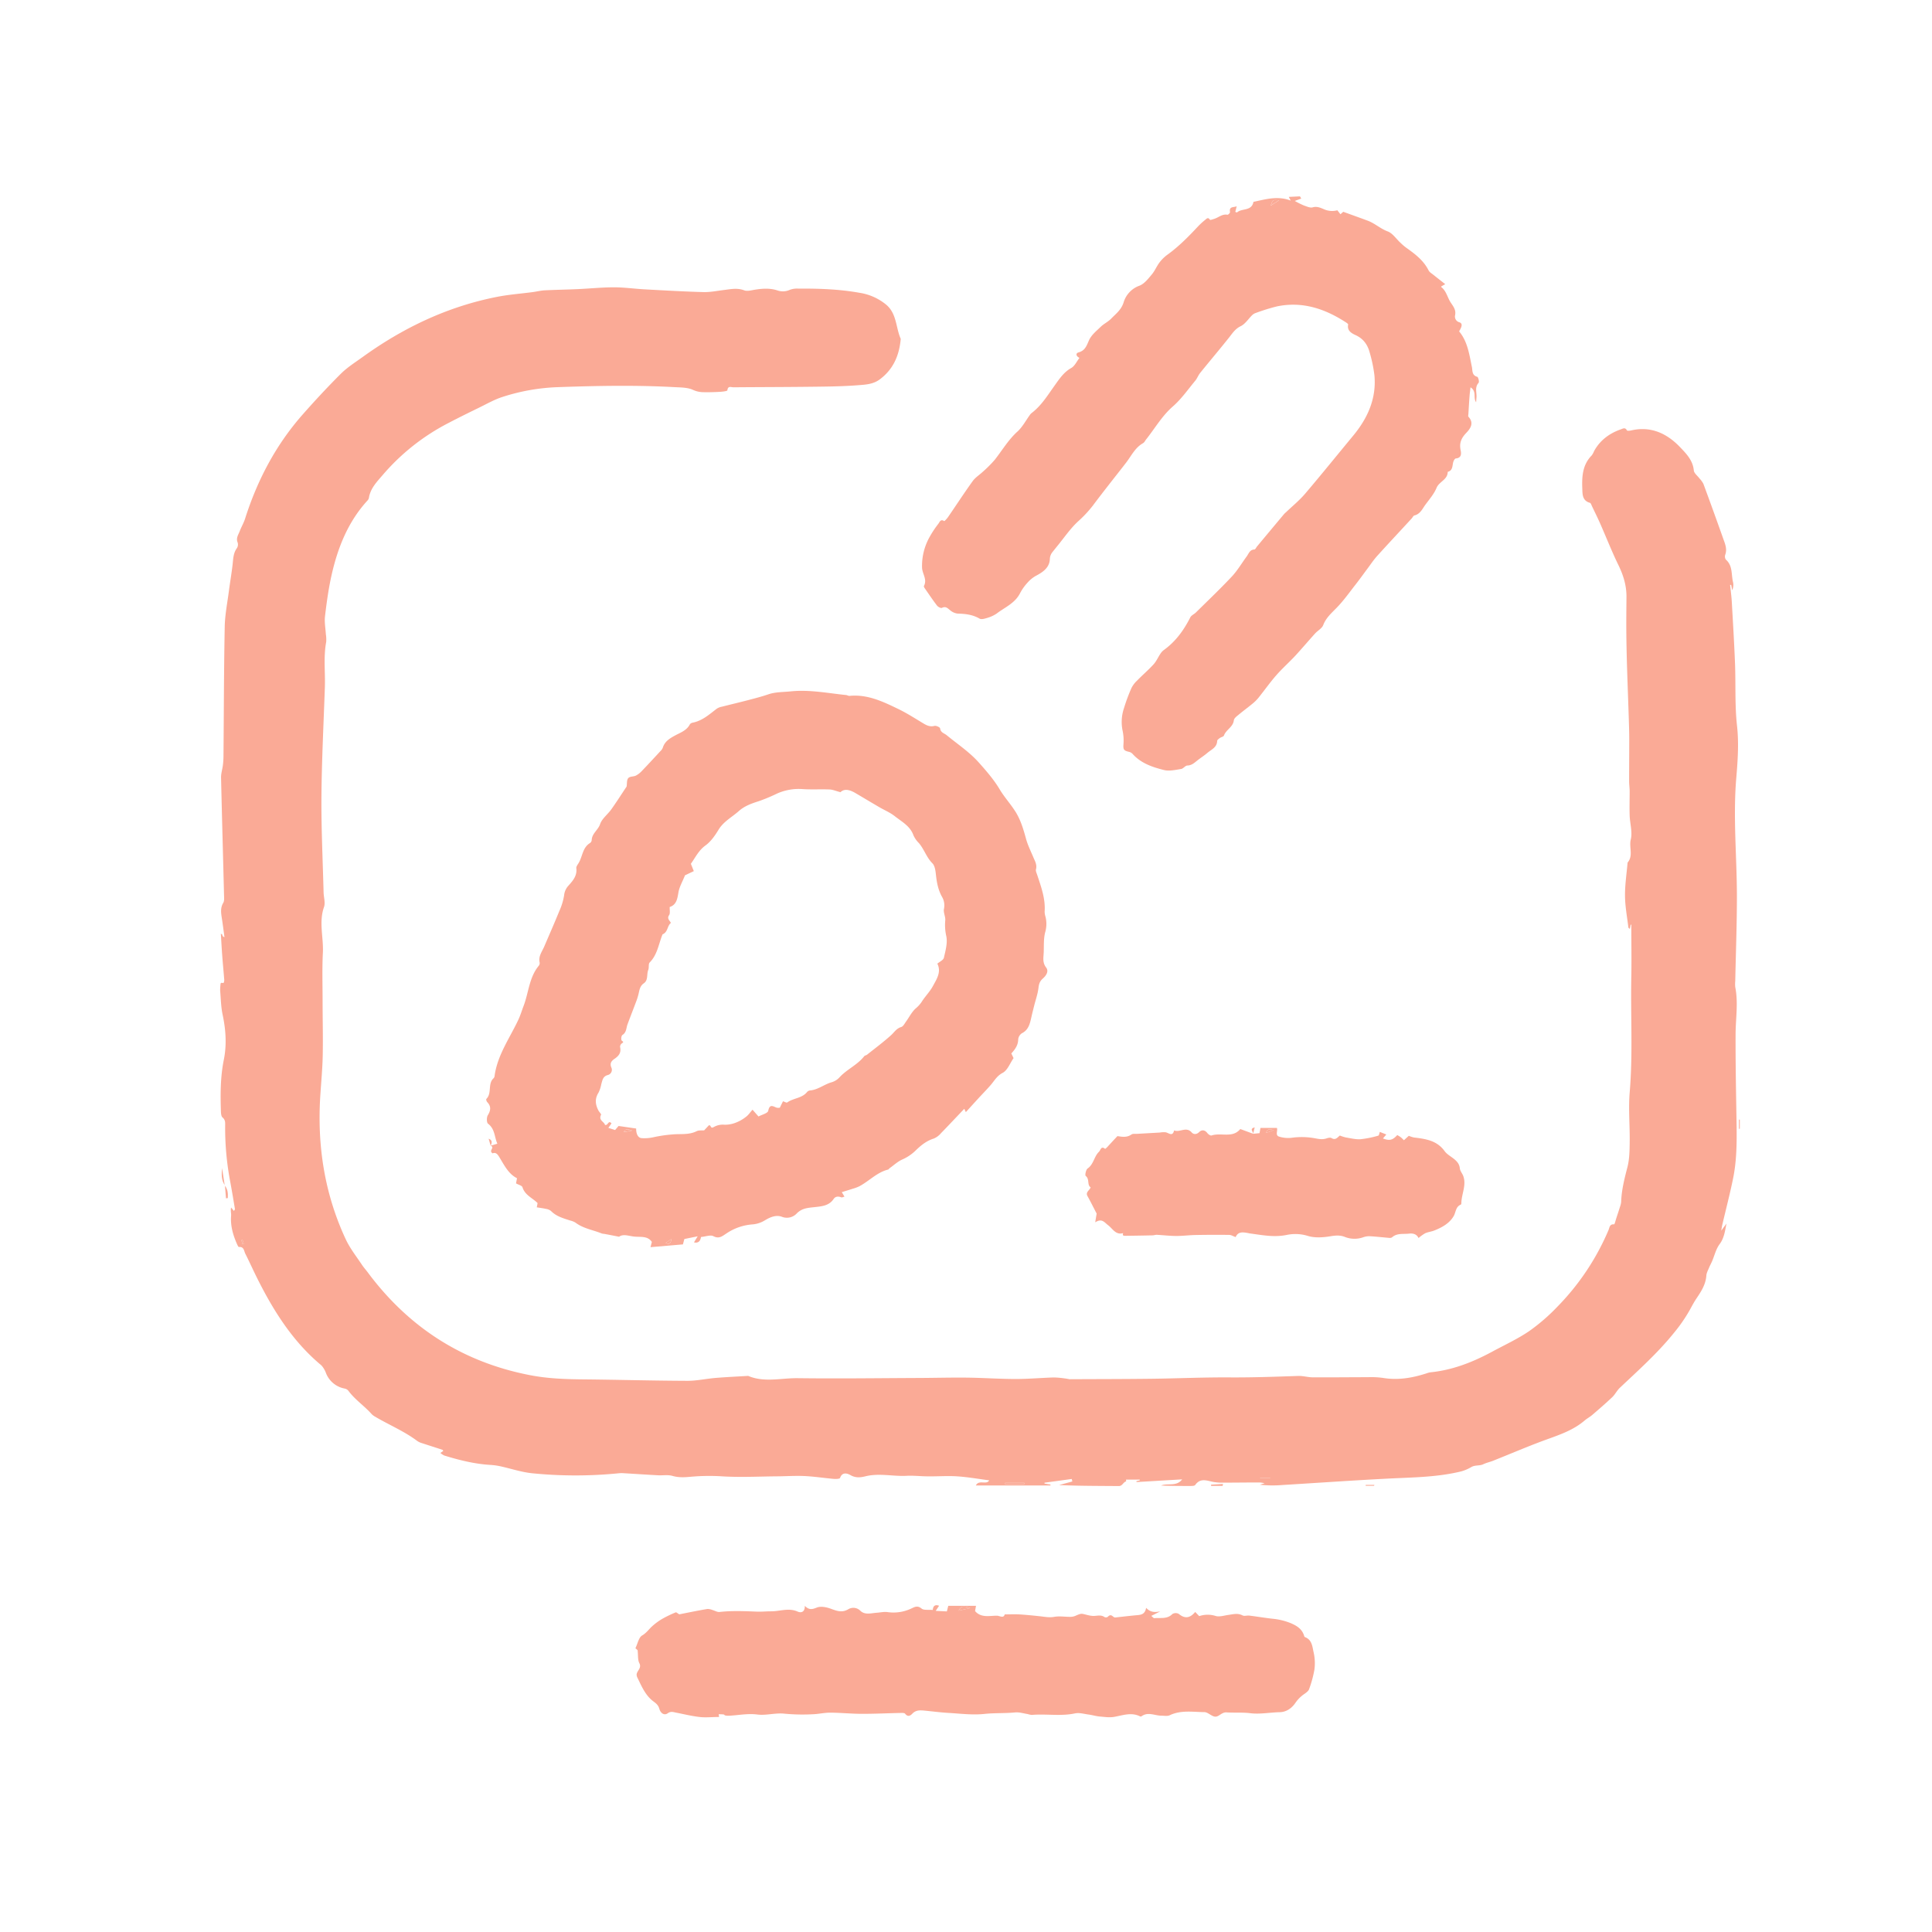 <svg viewBox="0 0 1080 1080" height="1080" width="1080" xmlns="http://www.w3.org/2000/svg" data-name="Capa 1" id="Capa_1"><path style="fill:#faaa96" d="M911.54,516.91c-.13.72-.26,1.44-.44,2.37-.46-.42-.8-.58-.82-.78-.7-5.89-1.84-11.79-1.89-17.7-.06-6.2.92-12.4,1.44-18.61,3.34-3.86.69-8.6,1.79-12.95,1-4.14-.48-8.89-.63-13.38s0-8.94,0-13.42c0-1.92-.3-3.84-.3-5.76,0-7.85.07-15.7.07-23.54,0-3.05-.09-6.1-.18-9.15-.57-18.78-1.5-37.57-1.47-56.35,0-4.7.07-9.46.1-14.19,0-6.22-1.73-11.88-4.46-17.47-3.72-7.63-6.83-15.57-10.26-23.35-1.42-3.22-3-6.39-4.51-9.56-.35-.72-.67-1.85-1.22-2-4.38-1.2-4.13-5.05-4.25-8.12-.25-6.59.14-13.18,5.26-18.35a11,11,0,0,0,1.36-2.49c3.36-6.07,8.57-9.9,15-12.13,1-.36,2.4-1.25,3.32.6.17.35,1.67.21,2.49,0,10.87-2.47,19.78,1.67,27,9.15,3.43,3.58,7.38,7.45,7.91,13.23.14,1.59,2.08,3,3.19,4.51a13.41,13.41,0,0,1,2.17,3q5.75,15.57,11.29,31.22c1,2.7,2,5.41.92,8.41a3.1,3.1,0,0,0,.35,2.73c4,3.47,2.91,8.5,4.06,12.82a7.19,7.19,0,0,1-.52,4.31l-.57-3-.6,0c.32,3.13.76,6.26.94,9.4.66,11.54,1.36,23.08,1.81,34.63s-.16,23.21,1.11,34.66c1.1,9.87.4,19.59-.41,29.26-1.87,22.17.36,44.24.35,66.35,0,15.73-.6,31.46-.92,47.19a15.72,15.72,0,0,0,0,3.36c1.74,8.81.21,17.61.18,26.41-.06,16.7.28,33.4.55,50.1.16,10.3.1,20.6-2,30.72-1.77,8.63-4,17.16-6,25.73-.17.72-.27,1.46-.58,3.2l2.95-4c-.9,4.52-1.34,8.2-3.9,11.6-2,2.68-2.8,6.3-4.16,9.49-.5,1.17-1.15,2.29-1.63,3.47-.6,1.48-1.47,3-1.57,4.5-.33,4.9-2.79,8.76-5.41,12.64-1.43,2.11-2.63,4.38-3.86,6.62a88.13,88.13,0,0,1-9.11,13.12c-9,11.12-19.64,20.61-30,30.4-1.61,1.52-2.61,3.67-4.21,5.2-3.6,3.42-7.37,6.67-11.14,9.91-1.33,1.15-2.94,2-4.28,3.12-7.11,6.12-15.94,8.6-24.46,11.81-9,3.4-17.84,7.17-26.77,10.73-1.77.71-3.7,1.09-5.41,1.92-2.19,1.06-4.7.3-6.91,1.7a22.57,22.57,0,0,1-7,2.67c-13.56,3.09-27.41,3-41.2,3.77-19.07,1-38.14,2.33-57.21,3.49a65,65,0,0,1-12.61-.16l2.66-.84a22.37,22.37,0,0,0-2.74-.42c-7.07,0-14.13.1-21.2.11a27.85,27.85,0,0,1-4.28-.33c-3.69-.58-7.54-2.68-10.58,1.61-.39.56-1.79.56-2.72.57-5.45,0-10.9,0-16.36-.25,3.78-1.54,8.52.8,11.78-3.44l-25.49,1.5-.13-.48,1.88-.45.07-.44h-7.7c0,.35.09,1,0,1-1.63.45-2,2.63-4.09,2.61-11.07-.1-22.15-.05-33.34-.57l7.41-2c-.11-.46-.22-.92-.32-1.39l-15.24,2.08,0,.5,3.33.52c0,.17,0,.35,0,.53h-41.7c1.67-3.46,6-.12,7.44-2.87-5.84-.76-11.8-1.83-17.81-2.23-5.42-.36-10.89.07-16.34,0-4,0-8-.51-12-.3-7.65.4-15.31-1.63-23,.27-2.73.68-5.43,1-8.31-.62-1.58-.91-4.64-2.12-5.91,1.55-.19.53-2.35.62-3.56.51-5.41-.47-10.8-1.32-16.22-1.58-5.12-.24-10.26.12-15.39.16-10.27.08-20.58.64-30.8,0a114.71,114.71,0,0,0-17.69.26c-3.32.29-6.59.49-10-.5-2.54-.74-5.43-.2-8.15-.35-6.56-.36-13.11-.8-19.66-1.19a15.48,15.48,0,0,0-2.36.08,243.32,243.32,0,0,1-48.12,0c-6.17-.6-12.19-2.69-18.3-4a38,38,0,0,0-5.63-.71c-8.71-.58-17.1-2.67-25.39-5.23a10.23,10.23,0,0,1-2.15-1.43l1.61-1.13c-.14-.21-.23-.56-.42-.62-3.81-1.26-7.64-2.46-11.44-3.72a9.09,9.09,0,0,1-2.61-1.18c-7.31-5.51-15.8-9-23.6-13.62a8.13,8.13,0,0,1-1.93-1.43c-4.1-4.63-9.38-8.08-13.08-13.12a3.53,3.53,0,0,0-2-1.17,13.91,13.91,0,0,1-10.65-9.13,14.2,14.2,0,0,0-1.89-3.25,7,7,0,0,0-1.38-1.33c-15.6-13.27-26.16-30.21-35.16-48.27-2.22-4.46-4.25-9-6.5-13.44-.77-1.53-.68-4-3.59-3.72-.32,0-.86-1.22-1.17-1.92-2.17-5-3.61-10.09-3.17-15.63.1-1.36-.41-2.77,0-4.51l1.6,1.91c.19-.38.59-.79.53-1.13-.8-4.9-1.62-9.8-2.52-14.68a161.13,161.13,0,0,1-2.94-31.6c0-1.71.26-3.42-1.44-4.83-.77-.63-.89-2.3-.93-3.51-.31-9.64-.3-19.23,1.63-28.79,1.67-8.26,1.12-16.57-.61-24.86-1-4.52-1.05-9.22-1.45-13.85a31.71,31.71,0,0,1,.2-3.36c0-1.63,1.48-.49,1.75-.9a4,4,0,0,0,.29-2.31c-.33-4.32-.76-8.63-1.08-13-.3-4-.51-7.92-.77-12.17.57.33.71.37.76.45a3.78,3.78,0,0,1,.1.46c.14.39.29.77,1.17,1-.47-3.43-.9-6.86-1.43-10.28-.46-3-1-5.95.75-8.88.66-1.1.48-2.79.44-4.21-.55-22-1.17-44-1.67-66,0-2.17.71-4.34,1-6.53a44,44,0,0,0,.36-5.26c.21-24.09.23-48.18.69-72.26.12-6.71,1.47-13.39,2.34-20.08.64-4.93,1.5-9.83,2.06-14.77.37-3.19.36-6.38,2.41-9.17a3.79,3.79,0,0,0,.42-3.14c-1.06-2.48.4-4.34,1.16-6.35.89-2.36,2.24-4.57,3-7,6.85-21.54,17.17-41.17,32.16-58.18,6.88-7.81,14-15.46,21.35-22.8,3.6-3.57,8-6.35,12.16-9.34,22.81-16.47,47.72-28.32,75.45-33.71,6.45-1.25,13-1.73,19.55-2.59,2.22-.3,4.42-.84,6.65-1,6.24-.31,12.5-.4,18.75-.69,6.71-.3,13.41-1,20.11-1,5.77,0,11.53.83,17.3,1.14,10.9.6,21.81,1.23,32.72,1.53,3.82.1,7.66-.7,11.48-1.17s7.44-1.28,11.31.18c1.77.67,4.12-.07,6.18-.38,4.17-.64,8.27-.91,12.38.43a9.29,9.29,0,0,0,7-.34,11.71,11.71,0,0,1,4.72-.66c11.41-.08,22.79.3,34.06,2.31a30.7,30.7,0,0,1,15.18,6.78c5.84,5.05,5.21,12.71,8,19-.83,9.19-4.08,17-11.82,22.72-3.78,2.77-8.17,2.88-12.35,3.21-8.63.67-17.31.74-26,.84-14.46.18-28.92.17-43.38.3-1.24,0-3.11-1-3.36,1.71,0,.4-2.62.74-4,.82-3.16.18-6.33.27-9.49.2a13.94,13.94,0,0,1-5.79-1.31c-3.05-1.38-6.83-1.31-10.32-1.51-21.65-1.18-43.32-.76-65,0a113.13,113.13,0,0,0-31.21,5.51c-4.38,1.42-8.48,3.75-12.64,5.79-5.91,2.88-11.82,5.79-17.64,8.84A121.57,121.57,0,0,0,214,265.46c-3.29,3.86-7,7.53-7.8,13a3.63,3.63,0,0,1-1,1.58c-10.88,12-16.57,26.59-20,42.13-1.61,7.35-2.64,14.85-3.52,22.33-.38,3.27.28,6.67.47,10a18.48,18.48,0,0,1,.2,4.31c-1.59,8.45-.46,17-.75,25.44-.7,20.39-1.75,40.77-1.91,61.16-.13,17.82.75,35.64,1.2,53.46.07,2.73,1.07,5.74.24,8.13-3,8.55-.2,17.1-.64,25.62s-.18,17.34-.16,26c0,10.44.28,20.88.08,31.32-.15,7.54-.88,15.06-1.36,22.59-1.79,27.9,2.36,54.79,14.22,80.23,2.39,5.12,6,9.66,9.16,14.42,1,1.47,2.18,2.77,3.23,4.19,22.76,30.53,52.64,49.88,90.1,57.25,10,2,20.06,2.37,30.2,2.46,19.44.19,38.87.73,58.3.81,5.25,0,10.49-1.18,15.75-1.62,6.06-.5,12.14-.77,18.22-1.14,9.06,3.84,18.47,1.16,27.7,1.28,21.68.28,43.37,0,65.06-.11,9.79,0,19.59-.3,29.39-.2,9.13.1,18.26.76,27.39.77,7,0,14.11-.63,21.17-.86a46.79,46.79,0,0,1,6.11.52c1,.1,1.88.31,2.83.46a2.57,2.57,0,0,0,.48,0c15.07-.07,30.15-.07,45.23-.25,14.59-.18,29.18-.86,43.77-.76,12.8.08,25.58-.38,38.36-.82,2.69-.09,5.4.76,8.1.78,10.28.06,20.56-.08,30.84-.08a48.25,48.25,0,0,1,8.16.36c8.46,1.46,16.57.1,24.59-2.5a11.63,11.63,0,0,1,2.3-.6c12.36-1.24,23.65-5.7,34.46-11.54,6.92-3.73,14.13-7.06,20.61-11.45a106.66,106.66,0,0,0,15.64-13.5,138.45,138.45,0,0,0,28.75-43c.59-1.39.57-3.44,3.13-3.21.3,0,.83-2.24,1.23-3.45.77-2.34,1.54-4.69,2.27-7a9.49,9.49,0,0,0,.45-2.34c.24-6.58,1.86-12.87,3.5-19.22,1.15-4.44,1.19-9.23,1.26-13.87.13-9.32-.77-18.69,0-27.94,1.82-21.51.46-43,.9-64.51.19-9.72,0-19.45,0-29.17Zm-339,312.8,0-.78H561.87c0,.26,0,.52,0,.78Zm131.88-3.49,0,.17H710l0-.17ZM135.53,695.57l.76-.2-.69-2.26-.62.18C135.16,694.05,135.34,694.81,135.53,695.57Z"></path><path style="fill:#faaa96" d="M274.26,640.45l3.77-1.12c-1.7-3.74-1.29-8.2-5.21-11.17-.83-.62-.85-3.55-.13-4.73,1.68-2.74,1.94-5-.35-7.37-.38-.4-.7-1.53-.48-1.74,3.3-3.22.59-8.55,4.14-11.66a2.24,2.24,0,0,0,.49-1.33c1.63-11.66,8.51-21.09,13.32-31.39,1.14-2.45,1.88-5,2.83-7.48,2.9-7.51,3.11-16.05,8.53-22.59a2.42,2.42,0,0,0,.5-1.79c-.83-3.51,1.35-6.11,2.58-9,2.83-6.63,5.75-13.23,8.46-19.91a34.11,34.11,0,0,0,2.63-8.65,9.24,9.24,0,0,1,2.46-5.46c2.45-2.75,4.9-5.53,4.36-9.74-.11-.9.76-2,1.31-2.9,2.21-3.68,2.15-8.65,6.4-11.19a2.26,2.26,0,0,0,.9-1.63c.13-3.69,3.56-5.58,4.69-8.91,1.06-3.1,4.25-5.42,6.26-8.25,2.89-4.06,5.56-8.26,8.32-12.4a1.37,1.37,0,0,0,.25-.41c.26-1.59,0-3.58.9-4.64s2.94-.77,4.3-1.44a12.79,12.79,0,0,0,3.39-2.66c3.45-3.59,6.82-7.25,10.19-10.9a5.51,5.51,0,0,0,1.4-1.91c1.06-3.58,3.85-5.28,6.89-6.93s6.54-2.8,8.29-6.26a2.53,2.53,0,0,1,1.6-.92c5.39-1.08,9.29-4.64,13.45-7.82a7.86,7.86,0,0,1,2.79-1.09c4.79-1.22,9.6-2.35,14.38-3.6,3.85-1,7.73-2,11.48-3.27,4.13-1.44,8.47-1.27,12.66-1.71,10.38-1.09,20.67,1,31,2.05.63.06,1.25.53,1.84.47,10.08-1,18.79,3.21,27.44,7.4,4.32,2.09,8.41,4.68,12.53,7.17,2.35,1.41,4.48,3,7.56,2.21.93-.24,3.1.77,3.16,1.37.26,2.41,2.29,2.7,3.65,3.82,6.07,5,12.77,9.43,17.93,15.23,4.16,4.67,8.4,9.51,11.68,15,2.65,4.47,6.27,8.35,9,12.76,2.83,4.58,4.34,9.77,5.78,15,1,3.63,2.74,7.06,4.2,10.57.86,2,2,3.95,1.34,6.42-.26.93.38,2.16.72,3.22,2.19,6.68,4.65,13.29,4.12,20.53a11,11,0,0,0,.5,2.84,16.68,16.68,0,0,1-.14,8.41c-1,3.61-.73,7.62-.88,11.47-.11,2.85-.8,5.64,1.34,8.41,1.75,2.26-.18,4.73-1.92,6.27s-2.11,3.15-2.37,5.31c-.4,3.25-1.53,6.4-2.34,9.6-.54,2.17-1.1,4.33-1.59,6.52-.81,3.59-1.5,7.12-5.32,9.07a4.62,4.62,0,0,0-2.06,3.43c-.06,3.17-1.62,5.44-3.84,7.85l1.25,2.62c-2,2.87-3.38,6.8-6.07,8.22-3.3,1.73-4.68,4.49-6.8,6.92s-4.44,4.79-6.66,7.2-4.68,5.14-7.15,7.85c-.41-.88-.62-1.31-.88-1.86-4.4,4.61-8.66,9.17-13,13.62a10.71,10.71,0,0,1-4,3c-3.82,1.17-6.78,3.46-9.6,6.12a25.65,25.65,0,0,1-7.77,5.48c-2.73,1.12-5,3.32-7.47,5.06-.26.18-.41.61-.67.67-6.3,1.54-10.64,6.45-16.15,9.36a21.84,21.84,0,0,1-3.57,1.34c-2,.66-4.06,1.26-6.23,1.93l1.49,2.53c-.86.22-1.39.54-1.72.4-1.68-.69-3.33-.61-4.33.89-2.6,3.91-6.91,4.14-10.72,4.57s-6.92.56-9.87,3.49a7.55,7.55,0,0,1-8.32,1.91c-3.33-1.25-6.67.25-9.57,2a15.44,15.44,0,0,1-7.2,2.27A29.84,29.84,0,0,0,406,689.56c-2.19,1.4-4,3.15-7.21,1.47-1.61-.84-4.22.21-6.92.46-.27,1.59-1,3.7-3.93,3l2.07-3.39-7.45,1.52-.8,3-18.12,1.55c.31-1.17.51-2,.75-2.92-2.37-3.54-6.37-2.62-9.86-3-3-.29-6.12-1.64-8.46.09-3-.59-5.65-1.1-8.25-1.59a7.16,7.16,0,0,1-1.41-.22c-4.92-2-10.36-2.75-14.75-6.1a10.41,10.41,0,0,0-3-1.17C314.85,681,311,680,308,676.94a5.89,5.89,0,0,0-2.86-1.17c-1.53-.36-3.11-.54-5.08-.86l.45-2.38c-2.86-2.89-7.08-4.4-8.45-8.86-.28-.93-2.2-1.36-3.61-2.15.16-.81.33-1.7.56-2.89-4.41-2.2-6.68-6.44-9.13-10.52-1.22-2-2.23-4.33-4.51-3.39-2.49-1.56,1.56-3.25-1.14-4.28ZM469.83,442.84c-2.57-.66-4.32-1.45-6.11-1.52-5-.2-10,.12-14.91-.2a29.73,29.73,0,0,0-14.49,2.51,93.16,93.16,0,0,1-10.14,4.23c-4,1.27-7.95,2.66-11.15,5.51-3.85,3.44-8.59,5.83-11.41,10.53-1.94,3.21-4.27,6.54-7.24,8.7-3.87,2.8-5.69,6.79-8.18,10.27l1.64,4.09-4.92,2.34c-1.41,3.54-3.19,6.52-3.7,9.71-.59,3.67-1.22,6.85-4.85,8-.08,1.8.35,3.55-.32,4.53-1.31,1.91.16,2.85,1,4.36-2.15,1.69-1.67,5.22-4.68,6.4-2.2,5.32-2.82,11.32-7.19,15.72-.82.83-.28,2.87-.8,4.17-1,2.46.1,5.69-2.49,7.49-2.11,1.46-2.42,3.62-2.91,5.8a31.92,31.92,0,0,1-1.21,4c-1.64,4.4-3.37,8.77-5,13.18-.74,2-.53,4.44-2.8,5.89-.61.4-.86,2.12-.54,2.95.26.66,1.81.75.19,1.76a2.38,2.38,0,0,0-1,2c.77,3.15-.68,5-3.13,6.65-1.57,1.06-2.77,2.42-1.74,4.85a3,3,0,0,1-2,4.2c-2.78.72-3,3-3.63,5.11a17.74,17.74,0,0,1-1.56,4.76c-2.17,3.42-1.77,6.68,0,10,.44.84,1.65,1.93,1.43,2.37-1.58,3.15,1.85,3.84,2.19,5.63,1.74.56,1.83-2.94,3.65-.85l-1.75,2.51,3.76,1.2,1.94-2.26,9.84,1.43c-.05,3.1,1.09,5.26,3.11,5.37a22.8,22.8,0,0,0,6.55-.51,77.47,77.47,0,0,1,10.23-1.53c4.66-.5,9.46.4,13.95-1.86,1.18-.6,2.8-.33,4.17-.46l2.63-2.81c1.4-.31.7,2.08,2.67,1a10.34,10.34,0,0,1,6.15-1.33,16.46,16.46,0,0,0,5.28-.82,21.15,21.15,0,0,0,6.62-3.58c1.34-.94,2.28-2.44,3.69-4l3.33,3.79c1.85-1,5.17-1.79,5.45-3.18.83-4.16,2.82-2.35,4.84-1.71a6.09,6.09,0,0,0,1.63,0c.57-1.17,1.18-2.4,1.78-3.61.94.29,2,.94,2.34.67,3.37-2.45,8.06-2.29,10.94-5.64a2.78,2.78,0,0,1,1.58-1.05c4.58-.3,8.1-3.42,12.35-4.62a9.67,9.67,0,0,0,4.31-2.67c4.13-4.53,10-6.94,13.85-11.83.36-.47,1.17-.54,1.66-.94,4.49-3.57,9.1-7,13.37-10.85,1.82-1.64,3-3.79,5.66-4.57,1.1-.32,1.89-1.87,2.68-3,1.76-2.42,3.12-5.21,5.24-7.22a18.51,18.51,0,0,0,3.45-3.71c1.93-3.13,4.67-5.79,6.39-9,2.06-3.84,4.82-7.81,2.46-12.5,1.29-1.1,3.37-2,3.66-3.3.91-4,2.17-8.41,1.31-12.21a28.15,28.15,0,0,1-.54-8.74c.16-2.1-1.17-4.4-.72-6.36a9.5,9.5,0,0,0-1.18-6.89c-2.14-3.91-2.87-8-3.34-12.37-.24-2.17-.58-4.89-2-6.28-3.29-3.31-4.56-7.81-7.51-11.26a14.65,14.65,0,0,1-3-4.25c-1.83-5.28-6.56-7.68-10.48-10.78-2.6-2.06-5.79-3.37-8.69-5.06-4.57-2.67-9.11-5.4-13.67-8.08C474.91,441.49,472,440.73,469.83,442.84Zm-121.11,190,4.8-.84C352,631.74,350.08,630.12,348.72,632.79Zm23.37,62c2.22,1,2.92.13,3.24-2.24Z"></path><path style="fill:#faaa96" d="M727.41,111l-3.63,1.32a49.54,49.54,0,0,0,5,2.5c1.63.56,3.56,1.51,5,1.09,2.73-.8,5,.56,7,1.33a11.26,11.26,0,0,0,6.81.31l1.74,2.22,1.56-1.38,11.27,4.08c.9.33,1.79.67,2.68,1,3.85,1.51,6.9,4.4,10.88,5.89,2.75,1,4.72,4.12,7.06,6.27a32.49,32.49,0,0,0,3.14,2.73c5,3.54,9.85,7.15,12.7,12.84.51,1,1.74,1.68,2.68,2.45,2.07,1.67,4.17,3.29,6.59,5.19l-2.27,1.3c0,.09,0,.28.07.34,2.76,2.13,3.37,5.57,5.08,8.33,1.39,2.23,3.29,4.19,2.64,7.39a3.3,3.3,0,0,0,2.34,3.94c2.4.78,1,3.13-.09,5.1,4.76,5.69,5.67,12.88,7.14,19.92.4,1.94-.09,4.66,3,5.48.55.15,1.22,2.82.75,3.35-2.34,2.6-.93,5.53-1.2,8.29-.08.78-.11,1.57-.18,2.58-1.85-2.46.54-6-3.14-8.35-.23,2-.44,3.48-.55,5-.24,3.2-.43,6.39-.62,9.59,0,.62-.27,1.51,0,1.85,3.36,3.65,1,6.74-1.35,9.2-2.71,2.85-3.84,5.65-3,9.52.39,1.93.52,4.33-2.68,4.61-.5,0-1.11,1-1.34,1.69-.76,2.12-.13,5-3.21,5.81,0,4.4-4.78,5.38-6.24,8.94-1.38,3.35-3.89,6.26-6.09,9.22-1.77,2.36-2.92,5.39-6.31,6.21-.63.16-1,1.17-1.58,1.76-6.42,7-12.89,13.87-19.24,20.9-2,2.2-3.63,4.71-5.42,7.09-2.2,2.94-4.32,5.93-6.58,8.81-3.47,4.42-6.72,9.06-10.63,13.05-2.91,3-5.92,5.56-7.5,9.66-.72,1.89-3.1,3.1-4.59,4.75-3.56,3.93-7,8-10.56,11.89s-7.58,7.41-11.07,11.39-6.67,8.5-10.06,12.7a22.79,22.79,0,0,1-3.36,3.3c-2.6,2.14-5.32,4.13-7.9,6.29-1,.8-2.29,1.84-2.42,2.89-.44,3.84-4.36,5.25-5.54,8.54-.23.65-1.58.86-2.31,1.4s-1.45,1.06-1.47,1.62c-.14,3.68-3.31,4.81-5.51,6.71-1.8,1.54-3.83,2.81-5.69,4.29-1.62,1.29-3.05,2.66-5.43,2.74-1.19,0-2.28,1.75-3.53,1.94-3.15.48-6.56,1.32-9.51.59-6.51-1.61-13-3.79-17.68-9.1a4,4,0,0,0-1.95-1.07c-3.06-.71-3.3-1.37-3.07-4.51a26.24,26.24,0,0,0-.56-7.6,24.1,24.1,0,0,1,.84-12.34,97.81,97.81,0,0,1,4.16-11.2,14.74,14.74,0,0,1,3.13-4.16c3-3.09,6.34-5.93,9.26-9.13,1.56-1.7,2.51-4,3.82-5.92a7.87,7.87,0,0,1,1.82-2c6.64-4.75,11.24-11.12,14.88-18.33.58-1.14,2.14-1.75,3.13-2.73,6.73-6.65,13.6-13.17,20.07-20.07,3.15-3.36,5.52-7.45,8.28-11.19,1.17-1.59,1.7-3.83,4.35-3.94.52,0,1-1.14,1.5-1.74q7.54-9.06,15.11-18.1a12.37,12.37,0,0,1,1.07-1c3.57-3.42,7.46-6.58,10.65-10.32,9.12-10.7,17.94-21.66,26.91-32.49,8.07-9.75,13-20.66,11.87-33.59a79.17,79.17,0,0,0-2.61-12.67c-1.12-4.34-3.37-7.77-7.75-9.84-2.16-1-5.09-2.37-4.34-6,.07-.32-.8-.92-1.32-1.26-11.85-7.68-24.54-11.89-38.8-8.81a116.17,116.17,0,0,0-11.39,3.55,5.63,5.63,0,0,0-2.07,1.19c-2.17,2.1-3.91,5-6.48,6.24-3,1.44-4.49,3.77-6.35,6.14-5.33,6.74-10.92,13.28-16.32,20-1.07,1.31-1.64,3-2.73,4.33-4.07,4.9-7.78,10.25-12.53,14.4-6.11,5.33-10,12.22-14.9,18.37-.6.75-1,1.76-1.83,2.2-4.41,2.51-6.45,7-9.35,10.78-3.19,4.16-6.47,8.25-9.68,12.39-3,3.85-6,7.7-8.9,11.61a66.79,66.79,0,0,1-8.37,8.95c-4.31,4-7.69,9-11.46,13.61-.92,1.12-1.81,2.26-2.72,3.38a6.54,6.54,0,0,0-1.56,4.13c-.26,4.76-3.89,7.21-7.83,9.29a17.73,17.73,0,0,0-4.7,3.86,27.39,27.39,0,0,0-4.09,5.78c-2.84,5.69-8.59,7.95-13.21,11.5a18.94,18.94,0,0,1-5.69,2.51c-1.18.38-2.85.79-3.76.26-3.84-2.25-7.93-2.71-12.25-2.81a7.93,7.93,0,0,1-4.25-1.91c-1.42-1.13-2.43-2.35-4.55-1.3-.58.29-2.17-.53-2.74-1.27-2.4-3.13-4.59-6.41-6.84-9.66-.26-.38-.63-1-.48-1.31,2-3.7-1-6.87-1.05-10.36A33,33,0,0,1,519.75,300a57.22,57.22,0,0,1,4.79-7.19c.68-.9,1.24-2.87,3.27-1.51.16.1,1.55-1.37,2.15-2.25,4.62-6.72,9.06-13.56,13.83-20.18,1.46-2,3.79-3.42,5.65-5.19a67,67,0,0,0,6.67-6.7c4.14-5.26,7.51-11.07,12.59-15.68,2.89-2.61,4.78-6.32,7.13-9.52a5.11,5.11,0,0,1,1-1c5.33-4.1,8.77-9.75,12.6-15.1,2.68-3.75,5.16-7.61,9.45-10,1.92-1.09,3-3.65,4.55-5.63-2-.94-2.21-2.6-.54-3.05,3.67-1,4.48-3.63,5.83-6.7s4.18-5.28,6.61-7.64c1.77-1.71,4.15-2.8,5.85-4.57,2.58-2.67,5.53-4.8,6.88-8.89a14.24,14.24,0,0,1,8.8-9.46c2.76-1,5-3.92,7-6.31,1.7-2,2.68-4.54,4.26-6.64a21.29,21.29,0,0,1,4.42-4.37c6.44-4.63,11.93-10.25,17.3-16a40.09,40.09,0,0,1,3.92-3.56c.76-.63,1.6-1.65,2.61,0,.16.26,1.72-.3,2.6-.59,2.37-.8,4.35-2.78,7.2-2.22.39.07,1.5-1.08,1.42-1.5-.6-3.33,2-2.46,3.73-3.26-.31,1.28-.54,2.2-.78,3.17.44.13.85.36,1,.26,2.68-2.43,8.17-.55,9.14-5.88,6.67-1.39,13.49-3.55,20.84-.7-.3-.58-.59-1.16-1.07-2.08l6.23-.29Zm-17,3.92L715,112C711.49,111.63,711.49,111.63,710.36,114.88Z"></path><path style="fill:#faaa96" d="M379.71,902.43c5-1,10.31-2.08,15.64-3a6.92,6.92,0,0,1,2.76.52c1.39.37,2.81,1.29,4.12,1.15,6.85-.77,13.69-.48,20.54-.2,1.85.08,3.71,0,5.57-.1s3.52,0,5.26-.21c4.11-.44,8.13-1.56,12.3.3,1.73.78,4.09.49,4-3.23,2.34,2.46,4.13,2,6.66,1,2.18-.91,5.41-.27,7.84.62,3.39,1.23,6.26,2.43,9.89.24a5.5,5.5,0,0,1,6.65.9c2.63,2.52,6,1.32,9.19,1.11,2-.13,4.08-.65,6-.36a23.23,23.23,0,0,0,13.14-1.93c1.92-.85,3.53-2,5.87-.06,1.27,1.08,3.9.56,6.29.8.11-2,1.13-3.28,3.52-2.34l-1.89,2.84,6.24.31c.21-.85.47-1.85.79-3.13h15.5c-.17,1-.35,1.95-.52,2.94,3.42,4,8.18,2.52,12.41,2.59,1.08,0,3.62,1.66,4.16-.74,2.73,0,5.35-.13,8,0,3.9.24,7.79.63,11.68,1.05,2.65.28,5.2.84,8,.33s6,0,9,0a7.4,7.4,0,0,0,2.64-.49c1.46-.6,2.83-1.39,4.24-1.17,2.09.42,4.19,1.19,6.26,1.14s4.06-.73,6,.65a1.84,1.84,0,0,0,1.79-.14c2.1-2.28,2.89.58,4.23.36,3.76-.41,7.53-.86,11.3-1.21,2.56-.24,5.23-.15,5.91-4.18,2.56,2.73,5.12,2.49,7.88,2l-5,2.51c.82.65,1.29,1.31,1.68,1.27,3.45-.35,7.18.7,10.13-2.33a3.63,3.63,0,0,1,3.53-.09c3.38,2.84,6.3,2.46,9.22-1.06l2.23,2.34a14.74,14.74,0,0,1,9.12-.12c2.1.67,4.74-.22,7.11-.55,2.67-.36,5.25-1.17,8,.26,1,.53,2.54-.05,3.8.11,4.27.53,8.52,1.25,12.79,1.74a36.22,36.22,0,0,1,10.37,2.49c3.15,1.36,6,3,7.29,6.53.15.44.3,1.12.61,1.24,4.06,1.52,4.16,5.44,4.9,8.66a26.91,26.91,0,0,1,.42,9.51,62,62,0,0,1-3,11c-.34,1-1.56,1.86-2.53,2.57a19,19,0,0,0-5,4.9c-1.91,2.86-4.85,5.26-8.93,5.36-5.45.12-11,1.23-16.31.57-4.51-.56-8.92-.17-13.35-.46-2.72-.18-4.21,2.47-6.29,2.38s-4.07-2.51-6.11-2.53c-6.48-.06-13.1-1.24-19.38,1.75-1.3.62-3.1.24-4.67.23-3.72,0-7.52-2.34-11.16.4a1.11,1.11,0,0,1-.88-.08c-4.88-2.35-9.6-.46-14.42.37-2.6.44-5.37,0-8.05-.22-2.06-.19-4.09-.82-6.15-1.1-2.54-.33-5.23-1.15-7.62-.64-8,1.7-16.1.15-24.11.85a10.23,10.23,0,0,1-2.3-.47c-2.36-.36-4.77-1.15-7.08-.92-5.71.56-11.44.23-17.18.84-6.63.71-13.44-.19-20.16-.58-4.49-.26-9-.87-13.43-1.29-2.42-.23-4.74-.31-6.68,1.75-1.09,1.16-2.55,1.93-4,0-.37-.5-1.69-.44-2.57-.43-7.22.15-14.44.51-21.66.49-5.9,0-11.79-.63-17.69-.65-3.34,0-6.67.82-10,.9a106.7,106.7,0,0,1-15.18-.3c-5.29-.65-10.5,1.08-15.49.44-5.58-.72-10.78.47-16.16.68a7.54,7.54,0,0,1-1.89-.19c-.29-.06-.5-.49-.78-.52-.93-.11-1.87-.11-2.81-.15l.23,1.49a2.65,2.65,0,0,1-.48.07c-3.47,0-7,.4-10.4,0-4.41-.5-8.76-1.58-13.13-2.43-1.62-.31-2.95-.9-4.74.38s-3.9.13-4.65-2.53c-.58-2-1.71-2.94-3.34-4.15-4.58-3.41-6.68-8.72-9.13-13.69a3.43,3.43,0,0,1-.11-.46c-.82-2.59,3-4.08,1.43-7.14-1-1.86-.66-4.38-1-7.34l-1.22-1.08c1.28-2.64,1.84-6,3.74-7.13,2.39-1.39,3.7-3.4,5.54-5.09a34.06,34.06,0,0,1,5.89-4.3,65.24,65.24,0,0,1,7.35-3.52C378,901.12,378.71,901.83,379.71,902.43Zm162.65-3.52c-3.88-1.42-5.26-1.09-6.44,1.46Z"></path><path style="fill:#faaa96" d="M700.55,633.78l3.53-.33c.16-.87.32-1.78.53-2.92h9.19c.6,1.55-1.14,4.15,1.28,4.86a17,17,0,0,0,6.86.65,40.67,40.67,0,0,1,13.08.26c2.24.42,4.27.82,6.48.08.89-.3,2.16-.6,2.82-.19,2.38,1.46,3.44-.59,4.7-1.41a23.12,23.12,0,0,0,3.26,1.06c2.72.44,5.5,1.15,8.2,1a57.75,57.75,0,0,0,10-2c.43-.11.58-1.37.86-2.09l3.62,1.44-1.89,2.21c3.66,1.39,5.43,1,8-1.9.59.36,1.27.71,1.87,1.16s1.12,1,1.86,1.74l2.74-2.48a15.67,15.67,0,0,0,2.84.94c6.51.77,12.87,1.65,17.16,7.61,1.23,1.71,3.28,2.83,5,4.18s3.27,2.88,3.51,5.44c.14,1.5,1.4,2.86,1.94,4.36,1.84,5.16-1,10-1.08,15.07,0,.29-.09.77-.26.84-2.94,1.18-2.78,4.19-4,6.38-2.37,4.13-6.57,6.41-10.93,8.14-1.61.64-3.42.8-5,1.5a24.67,24.67,0,0,0-3.76,2.69c-.87-2-2.82-2.77-5.23-2.47-3.26.4-6.79-.44-9.61,2.12a2.85,2.85,0,0,1-1.85.24c-3.52-.29-7-.71-10.56-.9a10,10,0,0,0-3.77.62,14.64,14.64,0,0,1-10.31-.29c-2.62-1-5.12-.77-7.93-.31-4.1.68-8.7,1-12.54-.18a23.73,23.73,0,0,0-11.81-.58c-7.06,1.47-13.69.11-20.48-.8-.32,0-.63-.13-1-.19-2.9-.53-5.8-1.05-7.12,2.21-1.46-.52-2.53-1.21-3.6-1.22q-9.45-.12-18.91.06c-3.63.07-7.25.55-10.87.53s-7.21-.46-10.81-.65c-.75,0-1.52.3-2.29.31q-7.56.16-15.12.25a2.28,2.28,0,0,1-1.37-.27c-.21-.16,0-.79,0-1.21-4.17,1.15-5.8-2.55-8.34-4.44-2-1.48-3.42-4.08-7.21-1.61.41-2.5.63-3.81.8-4.89-1.73-3.33-3.34-6.59-5.1-9.75-1.24-2.22,1-3.08,1.76-4.88-2.15-1.45-.45-4.58-2.78-6.43-.49-.39.13-3.51,1.07-4.15,3.43-2.37,3.6-6.75,6.38-9.37.88-.83,1.12-3.48,3.4-1.59a6,6,0,0,0,1.33-1.15c1.85-2,3.68-4,5.58-6,2.73.49,5.35.84,7.83-.89.77-.54,2.1-.3,3.18-.37l12.69-.72a12.12,12.12,0,0,1,3.33-.13c1.81.44,3.82,2.53,4.63-1.08,3.13,1.36,6.77-2.36,9.82,1.14,1,1.12,2.65,1.33,4.22-.22,1.38-1.36,3.14-1.26,4.54.58.52.69,1.76,1.54,2.35,1.35,5.33-1.76,11.78,1.66,16.07-3.61l7.26,2.68Zm7.22-.44,4.17-1.55C710.18,631.2,708.43,630.63,707.77,633.34Z"></path><path style="fill:#faaa96" d="M125.74,662.62c-2.13-2.92-1.9-6.28-1.6-9.66l1.5,9.77Z"></path><path style="fill:#faaa96" d="M125.64,662.73c1.75,2.1,1.87,4.52,1.7,7l-1,.15c-.2-2.41-.41-4.82-.61-7.24Z"></path><path style="fill:#faaa96" d="M683.47,830.61H677l0-.68,6.66-.38C683.56,829.9,683.52,830.26,683.47,830.61Z"></path><path style="fill:#faaa96" d="M972.11,631v-5.12h.45V631Z"></path><path style="fill:#faaa96" d="M768.1,830.57h-4.67l0-.5h4.86Z"></path><path style="fill:#faaa96" d="M700.54,633.8c.13-1.16-2.39-2.8.84-3.61-.31,1.33-.57,2.46-.83,3.59Z"></path><path style="fill:#faaa96" d="M274.26,640.44l-1.11-3.9c2.16.79,1.94,2.26,1.11,3.91Z"></path><path style="fill:#faaa96" d="M572.51,829.71H561.86c0-.26,0-.52,0-.78h10.61Z"></path><path style="fill:#faaa96" d="M704.39,826.22H710l0,.17h-5.66Z"></path><path style="fill:#faaa96" d="M135.53,695.57c-.19-.76-.37-1.52-.55-2.28l.62-.18.69,2.26Z"></path><path style="fill:#faaa96" d="M348.72,632.79c1.36-2.67,3.24-1,4.8-.84Z"></path><path style="fill:#faaa96" d="M372.09,694.8l3.24-2.24C375,694.93,374.31,695.79,372.09,694.8Z"></path><path style="fill:#faaa96" d="M710.36,114.88c1.13-3.25,1.13-3.25,4.59-2.9Z"></path><path style="fill:#faaa96" d="M542.36,898.91l-6.44,1.46C537.1,897.82,538.48,897.49,542.36,898.91Z"></path><path style="fill:#faaa96" d="M707.77,633.34c.66-2.71,2.41-2.14,4.17-1.55Z"></path></svg>